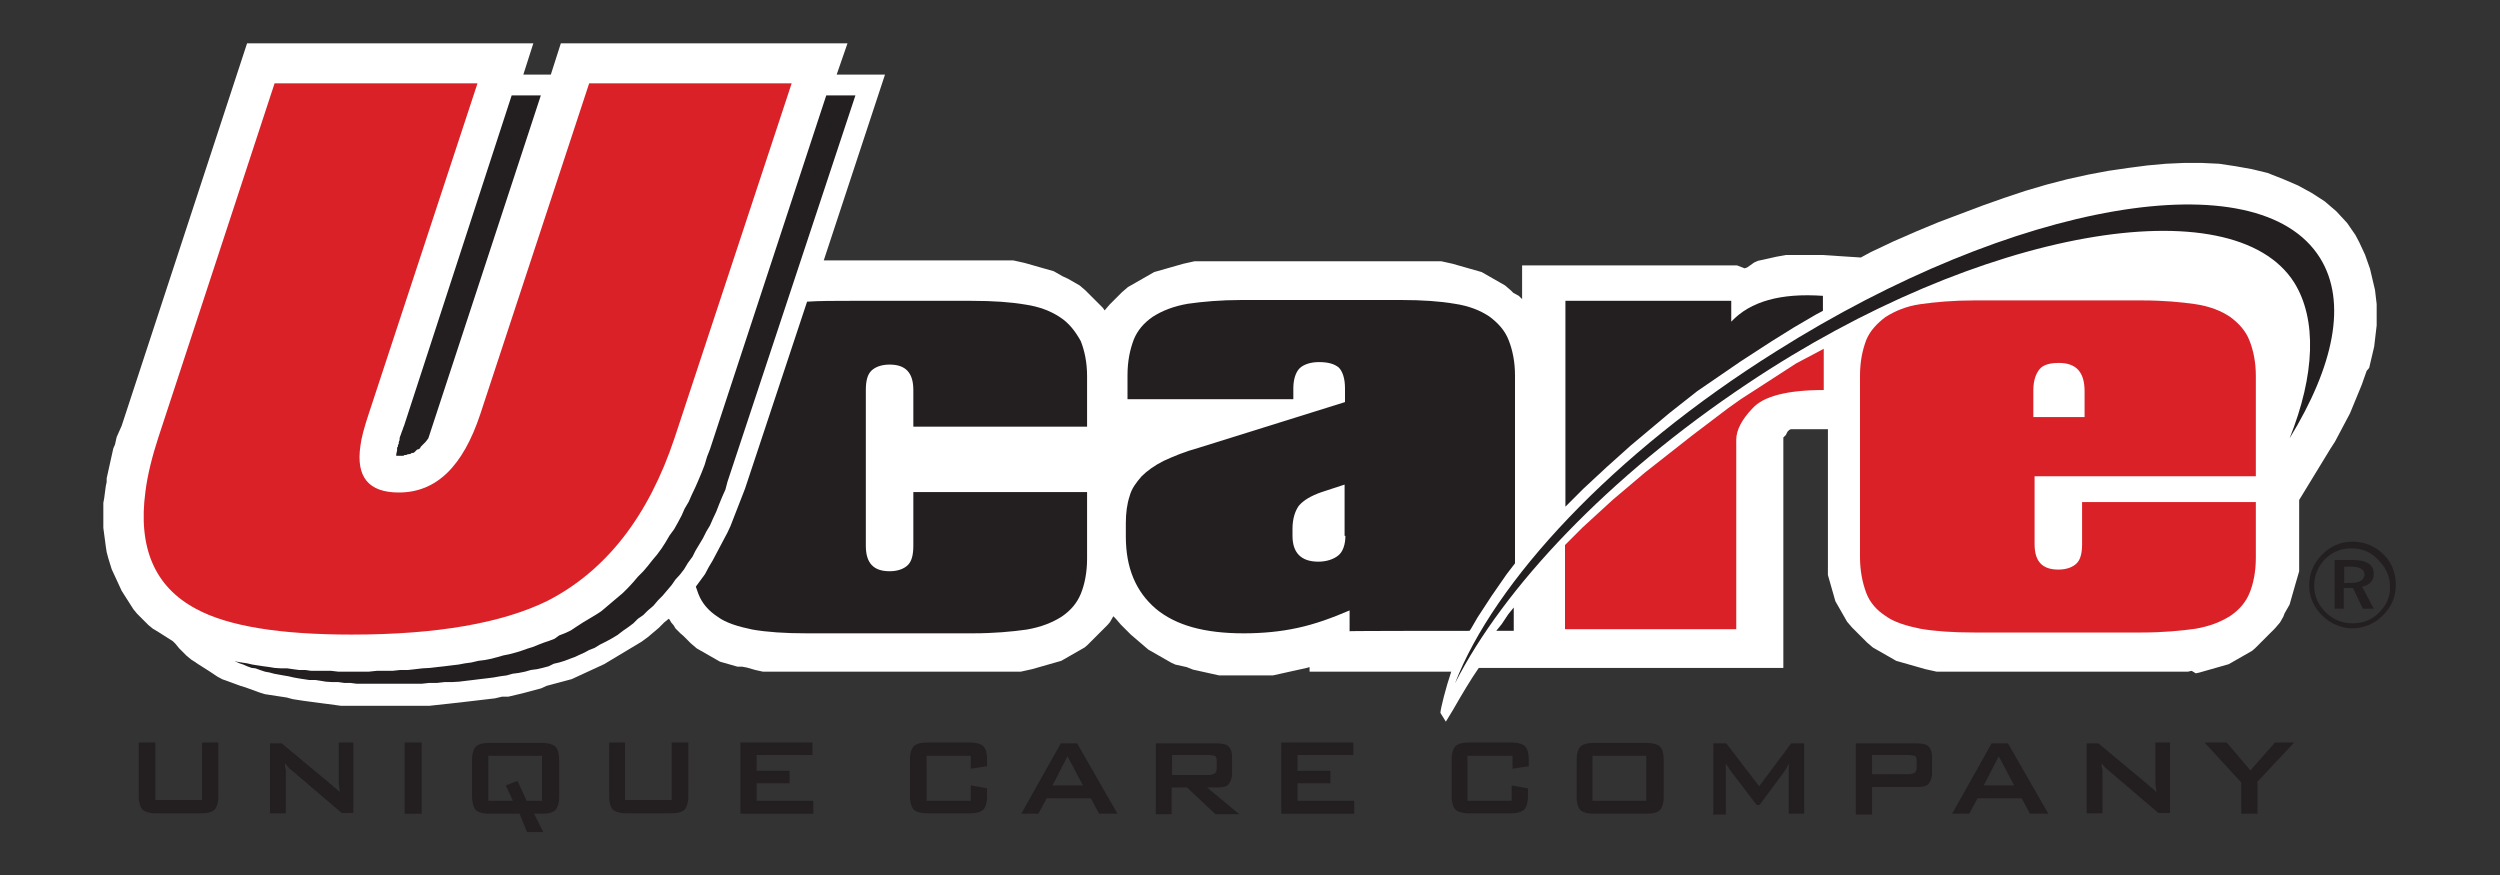 <?xml version="1.0" encoding="UTF-8"?> <svg xmlns="http://www.w3.org/2000/svg" xmlns:xlink="http://www.w3.org/1999/xlink" version="1.1" id="Layer_1" x="0px" y="0px" viewBox="0 0 600 210" style="enable-background:new 0 0 600 210;" xml:space="preserve"><rect x="0" y="0" width="600" height="210" fill="#333333" stroke="none"/> <style type="text/css"> .st0{fill-rule:evenodd;clip-rule:evenodd;fill:#FFFFFF;} .st1{fill-rule:evenodd;clip-rule:evenodd;fill:#DA2128;} .st2{fill-rule:evenodd;clip-rule:evenodd;fill:#231F20;} .st3{fill:#231F20;} </style> <g> <g> <g> <path class="st0" d="M345.7,171.1c0-0.9,1.3-6.1,2.6-9.9h-34v-1.1l-0.7,0.2l-0.9,0.2l-0.9,0.2l-0.9,0.2l-0.9,0.2l-0.9,0.2 l-0.9,0.2l-0.9,0.2l-0.9,0.2l-0.9,0.2h-0.9h-0.9h-0.9h-0.9h-0.9h-0.9h-0.9H298h-0.9h-0.9h-0.9h-0.9h-0.9h-0.9l-0.9-0.2l-0.9-0.2 l-0.9-0.2l-0.9-0.2l-0.9-0.2l-0.9-0.2l-0.9-0.2l-1.5-0.6l-0.9-0.2l-0.9-0.2l-0.9-0.2l-0.9-0.4l-0.7-0.4l-0.7-0.4l-0.7-0.4 l-0.7-0.4l-0.7-0.4l-0.7-0.4l-0.7-0.4l-0.7-0.4l-0.7-0.6l-0.7-0.6l-0.7-0.6l-0.7-0.6l-0.7-0.6l-0.7-0.6l-0.6-0.6l-0.6-0.6 l-0.6-0.6l-0.6-0.6l-0.6-0.7l-0.6-0.7l-0.6-0.6l0,0l-0.4,0.7l-0.4,0.7l-0.6,0.7l-0.6,0.6l-0.6,0.6l-0.6,0.6l-0.6,0.6l-0.6,0.6 l-0.6,0.6l-0.6,0.6l-0.6,0.6l-0.7,0.6l-0.7,0.4l-0.7,0.4l-0.7,0.4l-0.7,0.4l-0.7,0.4l-0.7,0.4l-0.7,0.4l-0.7,0.4l-0.7,0.2 l-0.7,0.2l-0.7,0.2l-0.7,0.2l-0.7,0.2l-0.7,0.2l-0.7,0.2l-0.7,0.2l-0.7,0.2l-0.7,0.2l-0.9,0.2l-0.9,0.2l-0.9,0.2h-0.9h-0.9h-0.9 h-0.9h-0.9h-0.9H238H237h-0.9h-0.9h-0.9h-41.1h-0.9h-0.9h-0.9h-0.9h-0.9h-0.9h-0.9h-0.9h-0.9H184h-0.9l-0.9-0.2l-0.9-0.2 l-0.7-0.2l-0.7-0.2l-0.7-0.2l-1.1-0.2H177l-0.7-0.2l-0.7-0.2l-0.7-0.2l-0.7-0.2l-0.7-0.2l-0.7-0.2l-0.7-0.4l-0.7-0.4l-0.7-0.4 l-0.7-0.4l-0.7-0.4l-0.7-0.4l-0.7-0.4l-0.7-0.4l-0.7-0.6l-0.7-0.6l-0.6-0.6l-0.6-0.6l-0.6-0.6l-0.7-0.6l-0.6-0.6l-0.6-0.6 l-0.4-0.7l-0.6-0.7l-0.4-0.7l-0.2-0.2l-1.1,0.9l-1.3,1.3l-1.3,1.1l-1.3,1.1l-1.5,1.1l-1.5,0.9l-1.5,0.9l-1.5,0.9l-1.5,0.9 l-1.5,0.9l-1.5,0.9l-1.3,0.6l-1.3,0.6l-1.3,0.6l-1.3,0.6l-1.3,0.6l-1.3,0.6l-1.5,0.4l-1.5,0.4l-1.5,0.4l-1.5,0.4l-1.3,0.6 l-1.5,0.4l-1.5,0.4l-1.5,0.4l-1.7,0.4l-1.7,0.4l-1.5,0l-1.7,0.4l-1.7,0.2l-1.7,0.2l-1.7,0.2l-1.7,0.2l-1.8,0.2l-1.8,0.2l-1.8,0.2 l-1.8,0.2l-1.8,0.2h-1.8h-1.8h-2h-2h-2h-1.7h-1.7h-1.7h-1.7h-1.7h-1.5h-1.5l-1.5-0.2l-1.5-0.2l-1.5-0.2l-1.5-0.2l-1.5-0.2 l-1.5-0.2l-1.3-0.2l-1.3-0.2l-1.5-0.4l-1.3-0.2l-1.3-0.2l-1.3-0.2l-1.3-0.2l-1.3-0.4l-1.1-0.4l-1.1-0.4l-1.1-0.4l-1.3-0.4 l-1.1-0.4l-1.1-0.4l-1.1-0.4l-1.1-0.4l-1.1-0.6l-0.9-0.6l-0.9-0.6l-1.1-0.7l-1.1-0.7l-1.1-0.7L47,159l-1.1-0.7l-1.1-0.9l-0.9-0.9 l-0.9-0.9l-0.9-1.1l-0.4-0.4l-0.2-0.2l-1.1-0.7l-1.1-0.7l-1.1-0.7l-1.5-0.9l-1.1-0.9l-0.9-0.9l-0.9-0.9l-0.9-0.9l-0.9-1.1 l-0.7-1.1l-0.7-1.1l-0.7-1.1l-0.7-1.1l-0.6-1.3l-0.6-1.3l-0.6-1.3l-0.6-1.3l-0.4-1.3l-0.4-1.3l-0.4-1.5l-0.2-1.3l-0.2-1.5 l-0.2-1.5l-0.2-1.5v-1.5v-1.5v-1.5v-1.5l0.2-1.1l0.2-1.5l0.2-1.5l0.2-0.9l0-0.9l0.2-0.9l0.2-0.9l0.2-0.9l0.2-0.9l0.2-0.9l0.2-0.9 l0.2-0.9l0.2-0.9l0.4-0.9l0.2-0.9l0.2-0.9l0.4-0.9l0.4-0.9l0.4-0.9l30.1-91.8H128l-2.4,7.5h6.6l2.4-7.5h68.8l-2.6,7.5h11.6 l-14.7,44.6h4h1.7h29.9h0.9h0.9h0.9h0.9h0.9h0.9h0.9h0.9h0.9h0.9h0.9l0.9,0.2l0.9,0.2l0.9,0.2l0.7,0.2l0.7,0.2l0.7,0.2l0.7,0.2 l0.7,0.2l0.7,0.2l0.7,0.2l0.7,0.2l0.7,0.2l0.7,0.2l0.7,0.4l0.7,0.4l0.7,0.4l1.3,0.6l0.7,0.4l0.7,0.4l0.7,0.4l0.7,0.4l0.7,0.6 l0.7,0.6l0.6,0.6l0.6,0.6l0.6,0.6l0.6,0.6l0.6,0.6l0.6,0.6l0.6,0.6l0.4,0.6l0.6-0.7l0.6-0.7l0.6-0.6l0.6-0.6l0.6-0.6l0.6-0.6 l0.6-0.6l0.7-0.6l0.7-0.6l0.7-0.4l0.7-0.4l0.7-0.4l0.7-0.4l0.7-0.4l0.7-0.4l0.7-0.4l0.7-0.4l0.7-0.4l0.7-0.2l0.7-0.2l0.7-0.2 l0.7-0.2l0.7-0.2l0.7-0.2l0.7-0.2l0.7-0.2l0.7-0.2l0.7-0.2l0.9-0.2l0.9-0.2l0.9-0.2h0.9h0.9h0.9h0.9h0.9h0.9h0.9h0.9h0.9h0.9h0.9 H336h0.9h0.9h0.9h0.9h0.9h0.9h0.9h0.9h0.9h0.9h0.9l0.9,0.2l0.9,0.2l0.9,0.2l0.7,0.2l0.7,0.2l0.7,0.2l0.7,0.2l0.7,0.2l0.7,0.2 l0.7,0.2l0.7,0.2l0.7,0.2l0.7,0.2l0.7,0.4l0.7,0.4l0.7,0.4l0.7,0.4l0.7,0.4l0.7,0.4l0.7,0.4l0.7,0.4l0.7,0.6l0.7,0.6l0.6,0.6 l1.3,0.7l0.6,0.6l0.2,0.2v-8.1h51.6l1.8,0.7l0.6-0.2L421,63l0.9-0.4l0.9-0.2l0.9-0.2l0.9-0.2l0.9-0.2l0.9-0.2l1.1-0.2l1.1-0.2 h1.1h1.1h1.1h1.1h1.1h1.1h1.1h1.1l9.2,0.6l2.4-1.3l5.5-2.6l5.5-2.4l5.3-2.2l5.3-2l5.3-2l5.1-1.8l5.1-1.7l5.1-1.5l5-1.3l5-1.1 l4.8-0.9l4.8-0.7l4.6-0.6l4.4-0.4l4.4-0.2h4.2l4.2,0.2l4,0.6l3.9,0.7l3.7,0.9L548,43l3.5,1.5l3.3,1.8l3.1,2l2.8,2.4l2.6,2.8 l2,2.9l0.9,1.7l0.7,1.5l0.7,1.5l0.6,1.7l0.6,1.7l0.4,1.7l0.4,1.7l0.4,1.7l0.2,1.7l0.2,1.7v1.7v1.7v1.7l-0.2,1.7l-0.2,1.7 l-0.2,1.7l-0.4,1.7l-0.4,1.7l-0.4,1.7L568,89l-0.6,1.7l-0.6,1.7l-0.7,1.7l-0.7,1.7l-0.7,1.7l-0.7,1.7l-0.9,1.7l-0.9,1.7l-0.9,1.7 l-0.9,1.7l-1.1,1.7l-7.5,12.3v12.9v0.7v0.7v0.7v0.7v0.7v0.7l-0.2,0.7l-0.7,2.4l-0.2,0.7l-0.2,0.7l-0.2,0.7l-0.2,0.7l-0.2,0.7 l-0.2,0.7l-0.2,0.7l-0.4,0.7l-0.4,0.7l-0.4,0.7L548,148l-0.4,0.7l-0.4,0.7l-0.6,0.7l-0.6,0.7l-0.6,0.6l-0.6,0.6l-0.6,0.6 l-0.6,0.6l-0.6,0.6l-0.6,0.6l-0.6,0.6l-0.6,0.6l-0.7,0.6l-0.7,0.4l-0.7,0.4l-0.7,0.4l-0.7,0.4l-0.7,0.4l-0.7,0.4l-0.7,0.4 l-0.7,0.4l-0.7,0.2l-0.7,0.2l-0.7,0.2l-0.7,0.2l-0.7,0.2l-0.7,0.2l-0.7,0.2l-0.7,0.2l-0.7,0.2l-0.7,0.2l-0.9,0.2L526,161 l-0.9,0.2h-0.9h-0.9h-0.9h-0.9h-0.9h-0.9h-0.9h-0.9h-0.9h-0.9H515h-40.2h-0.9h-0.9H472h-0.9h-0.9h-0.9h-0.9h-0.9h-0.9h-0.9h-0.9 l-0.9-0.2l-0.9-0.2l-0.9-0.2l-0.7-0.2l-0.7-0.2l-0.7-0.2l-0.7-0.2l-0.7-0.2l-0.7-0.2l-0.7-0.2l-0.7-0.2l-0.7-0.2l-0.7-0.2 l-0.7-0.4l-0.7-0.4l-0.7-0.4l-0.7-0.4l-0.7-0.4l-0.7-0.4l-0.7-0.4l-0.7-0.4l-0.7-0.6l-0.7-0.6l-0.6-0.6l-0.6-0.6l-0.6-0.6 l-0.6-0.6l-0.6-0.6l-0.6-0.6l-0.6-0.7l-0.6-0.7l-0.4-0.7l-0.4-0.7l-0.4-0.7l-0.4-0.7l-0.4-0.7l-0.4-0.7l-0.4-0.7l-0.2-0.7 l-0.2-0.7l-0.2-0.7l-0.2-0.7l-0.2-0.7l-0.2-0.7l-0.2-0.7l-0.2-0.7l-0.2-0.7v-0.7v-0.7V136v-0.7v-0.7v-0.7V103h-0.9h-0.7h-0.6 h-0.6h-0.6h-0.6h-0.6h-0.6h-0.6h-0.6h-0.4h-0.4h-0.4h-0.4h-0.4h-0.4h-0.2H430h-0.2l-0.4,0.2l-0.2,0.2l0,0l-0.2,0.2l-0.2,0.4 l-0.2,0.4l-0.2,0.2l-0.2,0.2l-0.2,0.2v0.2v55.1h-73.1c-2,2.9-3.9,6.1-6.2,10.1l-1.7,2.8L345.7,171.1z"></path> </g> </g> <g> <path class="st1" d="M431.1,87.2l-5.1,3.3l-5.1,3.3l-3.1,2l-3.1,2.2l-2.9,2.2l-2.9,2.2l-2.9,2.2l-2.8,2.2l-2.8,2.2l-2.8,2.2 l-2.8,2.2l-2.6,2.2l-2.6,2.2l-2.6,2.2l-2.4,2.2l-2.4,2.2l-2.4,2.2l-2.2,2.2l-2,2v20.2h41.1v-45.5c0-2.2,1.3-4.8,3.9-7.5 c2.6-2.9,8.3-4.4,17.1-4.4v-9.9l-1.3,0.7L431.1,87.2z"></path> <path class="st1" d="M541.4,114.2v-24c0-3.3-0.6-6.1-1.5-8.4c-0.9-2.4-2.6-4.2-4.6-5.7c-2.2-1.5-5-2.6-8.4-3.1s-7.7-0.9-12.9-0.9 h-40.2c-5,0-9.4,0.4-12.9,0.9s-6.2,1.7-8.4,3.1c-2,1.5-3.7,3.3-4.6,5.5c-0.9,2.4-1.5,5.1-1.5,8.6v43.5c0,3.3,0.6,6.2,1.5,8.6 c0.9,2.4,2.6,4.2,4.6,5.5c2,1.5,5,2.4,8.4,3.1c3.5,0.6,7.7,0.9,12.9,0.9h40.2c5,0,9.4-0.4,12.9-0.9c3.5-0.6,6.2-1.7,8.4-3.1 c2.2-1.5,3.7-3.3,4.6-5.5c0.9-2.2,1.5-5.1,1.5-8.4v-13.4h-41.7v10.1c0,2.2-0.4,3.7-1.3,4.6c-0.9,0.9-2.4,1.5-4.4,1.5 c-3.9,0-5.7-2-5.7-6.1v-16.3H541.4z M488,99.9v-6.2c0-2.4,0.6-4,1.5-5.1c0.9-1.1,2.6-1.5,4.6-1.5c4.2,0,6.2,2.2,6.2,6.8v6.2H488 V99.9z"></path> <path class="st1" d="M115.3,99.3c-4.2,12.7-10.6,18.9-19.6,18.9c-7.2,0-10.3-3.7-9.2-11.2c0.2-1.8,0.9-4.4,2-7.7L114.6,20H65.9 L38,105c-1.5,4.6-2.6,9-3.1,13c-1.8,13.4,2.2,22.8,12.1,28.1c7.7,4.2,20.2,6.2,37.4,6.2c20.6,0,36.2-2.8,47-8.1 c14-7.2,24.2-20.2,30.5-39.1L190,20h-48.6L115.3,99.3z"></path> </g> <g> <path class="st2" d="M37.3,178.2V192h11.2v-13.8h3.9v13c0,1.5-0.4,2.6-0.9,3.1c-0.6,0.6-1.7,0.9-3.3,0.9H37.5 c-1.7,0-2.8-0.4-3.3-0.9s-0.9-1.7-0.9-3.1v-13H37.3L37.3,178.2z"></path> <path class="st2" d="M64.8,195.3v-16.9h2.8l11.9,9.9c0.4,0.4,0.7,0.7,1.1,0.9c0.4,0.4,0.6,0.6,0.9,0.9c0-0.9-0.2-1.7-0.2-2 c0-0.4,0-0.7,0-0.9v-9h3.5v16.9h-2.8l-12.3-10.5c-0.4-0.2-0.6-0.6-0.7-0.7s-0.4-0.4-0.6-0.7c0,0.6,0,1.1,0.2,1.5 c0,0.6,0,0.9,0,1.3v9.2h-3.9V195.3z"></path> <polygon class="st2" points="97.1,195.3 97.1,178.2 101.2,178.2 101.2,195.3 "></polygon> <path class="st2" d="M113.3,182.3c0-1.5,0.4-2.6,0.9-3.1c0.6-0.6,1.7-0.9,3.3-0.9H130c1.7,0,2.8,0.4,3.3,0.9 c0.6,0.6,0.9,1.7,0.9,3.1v9c0,1.5-0.4,2.6-0.9,3.1c-0.6,0.6-1.7,0.9-3.3,0.9h-1.8l2.2,4.4h-3.9l-1.8-4.4h-7.2 c-1.7,0-2.8-0.4-3.3-0.9s-0.9-1.7-0.9-3.1V182.3L113.3,182.3z M117.2,192.2h5.9l-1.7-3.7l2.8-1.1l2.2,4.8h3.7v-10.8h-12.9V192.2 L117.2,192.2z"></path> <path class="st2" d="M150,178.2V192h11.2v-13.8h4v13c0,1.5-0.4,2.6-0.9,3.1c-0.6,0.6-1.7,0.9-3.3,0.9h-10.6 c-1.7,0-2.8-0.4-3.3-0.9c-0.6-0.6-0.9-1.7-0.9-3.1v-13H150L150,178.2z"></path> <polygon class="st2" points="177.7,195.3 177.7,178.2 195,178.2 195,181.2 181.6,181.2 181.6,185 189.5,185 189.5,188 181.6,188 181.6,192.2 195.2,192.2 195.2,195.3 "></polygon> <path class="st2" d="M233,181.4h-10.6v10.8H233v-3.7l3.9,0.7v2c0,1.5-0.4,2.6-0.9,3.1c-0.6,0.6-1.7,0.9-3.3,0.9h-10.1 c-1.7,0-2.8-0.4-3.3-0.9s-0.9-1.7-0.9-3.1v-9c0-1.5,0.4-2.6,0.9-3.1c0.6-0.6,1.7-0.9,3.3-0.9h10.1c1.7,0,2.8,0.4,3.3,0.9 c0.6,0.6,0.9,1.7,0.9,3.1v1.7l-3.9,0.6V181.4L233,181.4z"></path> <path class="st2" d="M252.6,188.5h7.3l-3.7-7L252.6,188.5L252.6,188.5z M245.1,195.3l9.5-16.9h3.9l9.7,16.9h-4.4l-2-3.7h-10.6 l-2,3.7H245.1L245.1,195.3z"></path> <path class="st2" d="M290.1,181.2h-8.8v4.8h8.8c0.7,0,1.1-0.2,1.5-0.4c0.2-0.2,0.4-0.6,0.4-1.1v-2c0-0.6-0.2-0.9-0.4-1.1 C291.2,181.4,290.8,181.2,290.1,181.2L290.1,181.2z M277.4,195.3v-16.9h14.5c1.3,0,2.4,0.2,2.9,0.7c0.6,0.6,0.9,1.3,0.9,2.6v4 c0,1.1-0.4,2-0.9,2.6c-0.6,0.6-1.7,0.7-2.9,0.7h-2.2l7.7,6.4h-5.7l-6.8-6.4h-3.7v6.4h-3.9V195.3z"></path> <polygon class="st2" points="307.5,195.3 307.5,178.2 324.8,178.2 324.8,181.2 311.4,181.2 311.4,185 319.3,185 319.3,188 311.4,188 311.4,192.2 325,192.2 325,195.3 "></polygon> <path class="st2" d="M362.8,181.4h-10.6v10.8h10.6v-3.7l3.9,0.7v2c0,1.5-0.4,2.6-0.9,3.1c-0.6,0.6-1.7,0.9-3.3,0.9h-9.9 c-1.7,0-2.8-0.4-3.3-0.9s-0.9-1.7-0.9-3.1v-9c0-1.5,0.4-2.6,0.9-3.1c0.6-0.6,1.7-0.9,3.3-0.9h10.1c1.7,0,2.8,0.4,3.3,0.9 c0.6,0.6,0.9,1.7,0.9,3.1v1.7l-3.9,0.6v-3.1H362.8z"></path> <path class="st2" d="M378.4,182.3c0-1.5,0.4-2.6,0.9-3.1c0.6-0.6,1.7-0.9,3.3-0.9h12.5c1.7,0,2.8,0.4,3.3,0.9 c0.6,0.6,0.9,1.7,0.9,3.1v9c0,1.5-0.4,2.6-0.9,3.1c-0.6,0.6-1.7,0.9-3.3,0.9h-12.5c-1.7,0-2.8-0.4-3.3-0.9 c-0.6-0.6-0.9-1.7-0.9-3.1V182.3L378.4,182.3z M382.2,192.2h12.9v-10.8h-12.9V192.2L382.2,192.2z"></path> <path class="st2" d="M411.2,195.3v-16.9h3.1l7.9,10.3l7.7-10.3h3.1v16.9h-3.7v-10.5c0-0.2,0-0.6,0-0.7c0-0.4,0-0.7,0.2-1.1 c-0.2,0.4-0.4,0.7-0.6,1.1c-0.2,0.4-0.4,0.6-0.4,0.7l-6.2,8.4h-0.7l-6.4-8.4c-0.2-0.4-0.4-0.6-0.6-0.9c-0.2-0.4-0.4-0.6-0.4-0.7 c0,0.4,0,0.7,0,0.9c0,0.4,0,0.6,0,0.9v10.5h-3.1V195.3z"></path> <path class="st2" d="M458.1,181.2h-8.8v4.6h8.8c0.7,0,1.1-0.2,1.5-0.4c0.2-0.2,0.4-0.6,0.4-1.1v-1.8c0-0.6-0.2-0.9-0.4-1.1 C459.2,181.4,458.8,181.2,458.1,181.2L458.1,181.2z M445.4,195.3v-16.9h14.5c1.3,0,2.4,0.2,2.9,0.7s0.9,1.3,0.9,2.6v3.9 c0,1.1-0.4,2-0.9,2.6c-0.6,0.6-1.7,0.7-2.9,0.7h-10.6v6.6h-3.9V195.3z"></path> <path class="st2" d="M476.1,188.5h7.3l-3.7-7L476.1,188.5L476.1,188.5z M468.5,195.3l9.5-16.9h3.9l9.7,16.9h-4.4l-2-3.7h-10.6 l-2,3.7H468.5L468.5,195.3z"></path> <path class="st2" d="M500.8,195.3v-16.9h2.8l11.9,9.9c0.4,0.4,0.7,0.7,1.1,0.9c0.4,0.4,0.6,0.6,0.9,0.9c0-0.9-0.2-1.7-0.2-2 c0-0.4,0-0.7,0-0.9v-9h3.5v16.9h-2.8l-12.3-10.5c-0.4-0.2-0.6-0.6-0.7-0.7s-0.4-0.4-0.6-0.7c0,0.6,0,1.1,0.2,1.5 c0,0.6,0,0.9,0,1.3v9.2h-3.9V195.3z"></path> <polygon class="st2" points="537.9,195.3 537.9,187.8 529.1,178.2 534.4,178.2 540.1,184.9 546,178.2 550.6,178.2 541.8,187.6 541.8,195.3 "></polygon> <g> <path class="st3" d="M572.1,133.1c-2-2-4.6-3.1-7.5-3.1s-5.3,1.1-7.3,3.1c-2,2-3.1,4.6-3.1,7.3c0,2.9,1.1,5.3,3.1,7.3 c2,2,4.6,3.1,7.3,3.1s5.3-1.1,7.3-3.1c2-2,3.1-4.4,3.1-7.3C575,137.7,574.1,135.1,572.1,133.1z M571,147 c-1.8,1.8-3.9,2.6-6.4,2.6s-4.6-0.9-6.4-2.6c-1.8-1.8-2.8-3.9-2.8-6.4s0.9-4.6,2.6-6.4c1.8-1.8,3.9-2.6,6.4-2.6 c2.6,0,4.6,0.9,6.4,2.8c1.8,1.8,2.8,3.9,2.8,6.4C573.7,143,572.8,145.2,571,147z"></path> <path class="st3" d="M569.7,137.7c0-2.2-1.7-3.3-5-3.3h-4.4v11.7h2.2v-5h2.2l2.4,5h2.6l-2.8-5.3 C568.8,140.4,569.7,139.3,569.7,137.7z M564.4,139.9h-1.8V136h1.8c2,0,3.1,0.7,3.1,2C567.3,139.1,566.4,139.9,564.4,139.9z"></path> </g> </g> <g> <path class="st3" d="M556.8,61.9C542,38.2,483.4,48.3,426.3,84.3c-39.3,24.6-67.7,55.3-77.1,79.7c11.6-22.9,36.7-49.6,70.3-72 c55.8-37.3,116.4-47.4,131.1-24.2c5.5,8.8,5,22.2-1.1,37.4C560.1,87.9,563.4,72.5,556.8,61.9z"></path> <path class="st3" d="M254.5,76.2c-2.2-1.5-5-2.6-8.4-3.1c-3.5-0.6-7.7-0.9-12.9-0.9H204c-3.9,0-7.3,0-10.3,0.2l-14.3,43.1 l-0.6,1.8l-0.7,1.8l-0.7,1.8l-0.7,1.8l-0.7,1.8l-0.7,1.8l-0.7,1.5l-0.9,1.7l-0.9,1.7l-0.9,1.7l-0.9,1.7l-0.9,1.5l-0.9,1.7 l-1.1,1.5l-1.1,1.5l0,0c0.2,0.6,0.4,1.1,0.6,1.7c0.9,2.4,2.6,4.2,4.6,5.5c2,1.5,5,2.4,8.4,3.1c3.5,0.6,7.7,0.9,12.9,0.9h40 c5,0,9.4-0.4,12.9-0.9c3.5-0.6,6.2-1.7,8.4-3.1c2.2-1.5,3.7-3.3,4.6-5.5c0.9-2.2,1.5-5.1,1.5-8.4v-16h-41.7v12.9 c0,2.2-0.4,3.7-1.3,4.6s-2.4,1.5-4.4,1.5c-3.9,0-5.7-2-5.7-6.1V93.6c0-2.2,0.4-3.7,1.3-4.6c0.9-0.9,2.4-1.5,4.4-1.5 c3.9,0,5.7,2,5.7,6.1v8.8h41.7V90.3c0-3.3-0.6-6.1-1.5-8.4C258.1,79.5,256.5,77.5,254.5,76.2z"></path> <polygon class="st3" points="96,109.4 96.4,109.4 96.8,109.4 97.1,109.2 97.5,109.2 97.9,109 98.2,109 98.6,108.9 98.8,108.7 99.2,108.7 99.5,108.5 99.7,108.3 100.1,107.9 100.5,107.8 100.8,107.6 101,107.2 101.4,106.8 101.7,106.5 102.1,106.1 102.5,105.6 102.8,105.2 129.8,22.9 122.8,22.9 97,102.1 96.8,102.6 96.6,103.2 96.4,103.7 96.2,104.3 96,104.8 95.9,105.2 95.9,105.6 95.7,106.1 95.7,106.5 95.5,106.8 95.5,107.2 95.3,107.4 95.3,107.8 95.3,107.9 95.3,108.1 95.3,108.1 95.1,109 95.1,109.4 95.7,109.4 "></polygon> <polygon class="st3" points="167.8,130.7 168.7,129.2 169.5,127.6 170.4,126.1 171.1,124.5 171.9,122.8 172.6,121 173.3,119.3 174.1,117.5 174.6,115.6 175.2,113.8 205.3,22.9 198.3,22.9 170.4,107.8 169.7,109.6 169.1,111.6 168.4,113.4 167.6,115.3 166.9,116.9 166,118.8 165.3,120.4 164.3,122.1 163.6,123.7 162.7,125.4 161.8,127 160.7,128.5 159.7,130.2 158.8,131.6 157.7,133.1 156.6,134.4 155.5,135.8 154.4,137.1 153.1,138.4 152,139.7 150.8,141 149.5,142.3 148.2,143.4 146.9,144.5 145.6,145.6 144.3,146.7 142.9,147.6 141.4,148.5 139.9,149.4 138.5,150.3 137,151.3 135.5,152 134.2,152.5 133.1,153.3 131.8,153.8 130.6,154.2 129.3,154.7 127.8,155.3 126.5,155.7 125.1,156.2 123.8,156.6 122.3,157 120.8,157.3 119.4,157.7 117.9,158.1 116.4,158.4 114.8,158.6 113.1,159 111.6,159.2 110,159.5 108.3,159.7 106.7,159.9 104.9,160.1 103.2,160.3 101.4,160.4 99.7,160.6 97.9,160.8 96,160.8 94.2,161 92.4,161 90.4,161 88.5,161.2 86.5,161.2 84.5,161.2 82.8,161.2 81.2,161.2 79.5,161 77.9,161 76.4,161 74.7,161 73.3,160.8 71.8,160.8 70.3,160.6 68.9,160.4 67.4,160.4 65.9,160.3 64.7,160.1 63.2,159.9 61.9,159.7 60.6,159.5 59.3,159.2 58,159 56.8,158.8 56.4,158.6 56.6,158.8 57.5,159.2 58.4,159.5 59.3,159.9 60.4,160.3 61.3,160.4 62.4,160.8 63.6,161.2 64.7,161.4 65.8,161.7 66.9,161.9 68,162.1 69.2,162.3 70.5,162.6 71.6,162.8 72.9,163 74.2,163.2 75.7,163.2 77,163.4 78.2,163.6 79.7,163.7 81.2,163.7 82.6,163.9 84.1,163.9 85.6,164.1 87.2,164.1 88.7,164.1 90.4,164.1 92,164.1 93.7,164.1 95.5,164.1 97.5,164.1 99.3,164.1 101.2,164.1 103,163.9 104.9,163.9 106.7,163.7 108.5,163.7 110.2,163.6 111.8,163.4 113.5,163.2 115.1,163 116.8,162.8 118.4,162.6 120.1,162.3 121.6,162.1 123,161.7 124.5,161.5 126,161.2 127.4,160.8 128.9,160.6 130.2,160.3 131.7,159.9 132.9,159.3 134.2,159 135.5,158.6 136.8,158.1 137.9,157.7 139.2,157.1 140.3,156.6 141.4,156 142.7,155.5 144,154.7 145.4,154 146.7,153.3 148.2,152.4 149.5,151.4 150.8,150.5 152,149.6 153.1,148.5 154.4,147.6 155.5,146.5 156.8,145.4 157.9,144.1 159,143 160.1,141.7 161.2,140.4 162.1,139.1 163.2,137.9 164.2,136.6 165.1,135.1 166.2,133.6 166.9,132.2 "></polygon> <path class="st3" d="M380,117.3l2.8-2.6l2.8-2.6l2.9-2.6l2.9-2.6l3.1-2.6l3.1-2.6l3.1-2.6l3.3-2.6l3.3-2.6l3.5-2.4l3.5-2.4 l3.5-2.4l3.7-2.4l3.7-2.4l5.3-3.3l5.3-3.1l1.7-0.9V71c-10.1-0.7-17.4,1.3-22,6.2v-5h-39.8v49.4l1.7-1.7L380,117.3z"></path> <polygon class="st3" points="360.4,149.8 359.1,151.4 363.3,151.4 363.3,145.8 362,147.4 "></polygon> <path class="st3" d="M352.7,151.4l0.4-0.6l1.5-2.6l1.7-2.6l1.7-2.6l1.8-2.6l1.8-2.6l2-2.6V90.1c0-3.3-0.6-6.1-1.5-8.4 c-0.9-2.4-2.6-4.2-4.6-5.7c-2.2-1.5-5-2.6-8.4-3.1c-3.5-0.6-7.7-0.9-12.9-0.9H298c-5,0-9.4,0.4-12.9,0.9c-3.5,0.6-6.2,1.7-8.4,3.1 c-2.2,1.5-3.7,3.3-4.6,5.5c-0.9,2.4-1.5,5.1-1.5,8.6v5.7h39.8v-2.6c0-2.2,0.6-3.9,1.5-4.8s2.6-1.5,4.6-1.5c2.2,0,3.7,0.4,4.8,1.3 c0.9,0.9,1.5,2.6,1.5,5v3.3l-35.2,11c-3.3,0.9-5.9,2-8.3,3.1c-2.2,1.1-4,2.4-5.3,3.7c-1.3,1.5-2.4,2.9-2.9,4.8 c-0.6,1.8-0.9,4-0.9,6.4v3.3c0,7.5,2.4,13.2,7.2,17.3c4.8,4,11.7,5.9,21.1,5.9c4.4,0,8.8-0.4,12.9-1.3c4.2-0.9,8.3-2.4,12.5-4.2v5 C323.7,151.4,352.7,151.4,352.7,151.4z M322.9,128.5c0,2.2-0.6,3.9-1.7,4.8c-1.1,0.9-2.8,1.5-4.8,1.5c-4.2,0-6.2-2.2-6.2-6.2v-1.7 c0-2.4,0.6-4.2,1.5-5.5c1.1-1.3,2.9-2.4,5.5-3.3l5.5-1.8v12.3H322.9z"></path> </g> </g> </svg> 